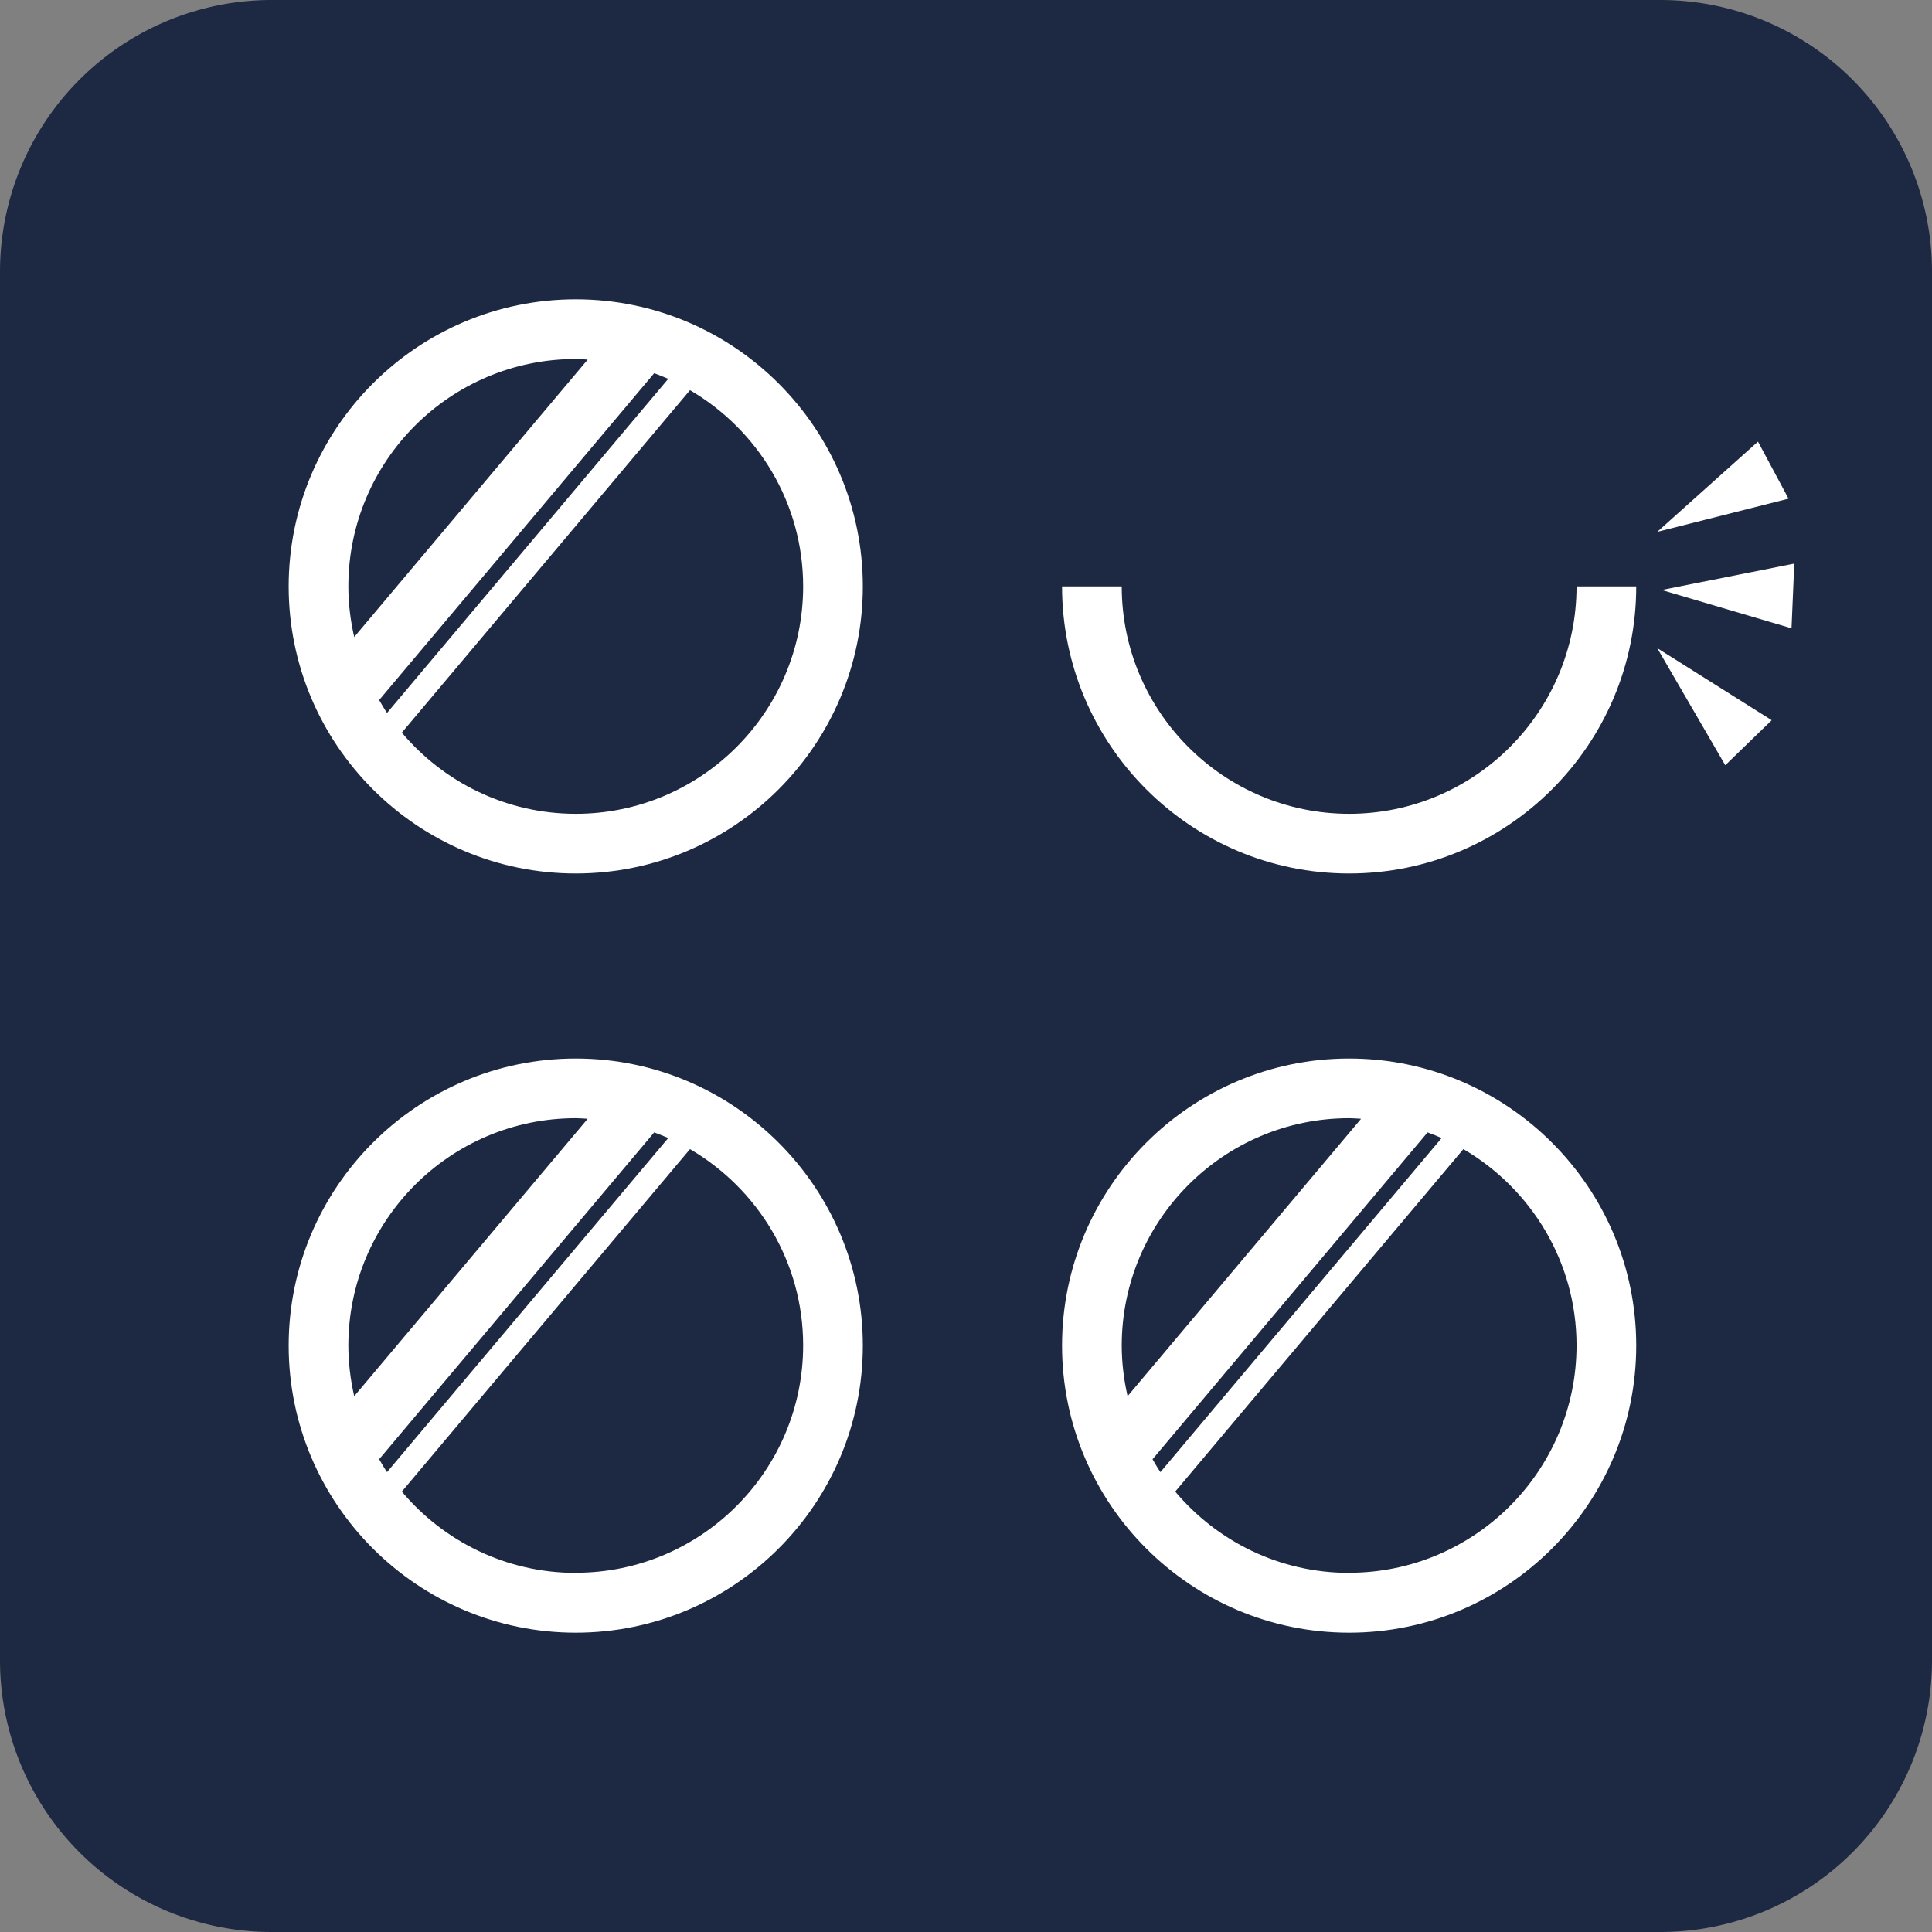 <?xml version="1.0" encoding="UTF-8" standalone="no"?> <svg xmlns:inkscape="http://www.inkscape.org/namespaces/inkscape" xmlns:sodipodi="http://sodipodi.sourceforge.net/DTD/sodipodi-0.dtd" xmlns="http://www.w3.org/2000/svg" xmlns:svg="http://www.w3.org/2000/svg" width="512" height="512" viewBox="0 0 512 512" fill="none" version="1.1" id="svg7"><rect x="0" y="0" width="512" height="512" fill="#808080" stroke="none"/><path style="fill:#1d2942;stroke:none;stroke-width:20.133;stroke-linecap:round;stroke-linejoin:round;stroke-miterlimit:9;fill-opacity:1" id="rect8" width="512" height="512" x="-1.1828079e-07" y="2.1882968e-07" d="M 72,2.1882968e-7 H 440 A 72,72 45 0 1 512,72 v 368 a 72,72 135 0 1 -72,72 H 72 A 72,72 45 0 1 -1.1828079e-7,440 V 72 A 72,72 135 0 1 72,2.1882968e-7 Z"></path><g id="g8" transform="translate(76.5,55.384)"><g clip-path="url(#clip0_44_14)" id="g7" style="fill:#ffffff"><path d="M 76.08,23.94 C 34.133,23.94 0,58.073 0,100.02 c 0,41.947 34.133,76.08 76.08,76.08 41.947,0 76.08,-34.133 76.08,-76.08 0,-41.947 -34.133,-76.08 -76.08,-76.08 z M 100.596,45.008 26.066,133.552 c -0.759,-1.107 -1.423,-2.278 -2.088,-3.417 L 96.863,43.522 c 1.265,0.474 2.499,0.949 3.733,1.487 z M 76.08,39.757 c 1.076,0 2.119,0.095 3.163,0.158 L 17.367,113.433 c -0.981,-4.334 -1.55,-8.795 -1.55,-13.413 0,-33.248 27.015,-60.263 60.263,-60.263 z m 0,120.526 c -18.474,0 -35.019,-8.383 -46.091,-21.511 L 106.354,48.014 c 17.904,10.471 29.989,29.831 29.989,52.007 0,33.216 -27.016,60.263 -60.263,60.263 z" fill="white" id="path1" style="fill:#ffffff"></path><path d="M 76.08,225.132 C 34.133,225.132 0,259.266 0,301.212 c 0,41.947 34.133,76.08 76.08,76.08 41.947,0 76.08,-34.133 76.08,-76.08 0,-41.946 -34.133,-76.08 -76.08,-76.08 z m 24.516,21.069 -74.53,88.543 c -0.759,-1.107 -1.423,-2.277 -2.088,-3.416 l 72.885,-86.614 c 1.265,0.474 2.499,0.949 3.733,1.487 z m -24.516,-5.252 c 1.076,0 2.119,0.095 3.163,0.159 l -61.876,73.517 c -0.981,-4.334 -1.55,-8.794 -1.55,-13.413 0,-33.215 27.015,-60.263 60.263,-60.263 z m 0,120.494 c -18.474,0 -35.019,-8.383 -46.091,-21.542 l 76.365,-90.758 c 17.904,10.471 29.989,29.831 29.989,52.006 0,33.216 -27.016,60.263 -60.263,60.263 z" fill="white" id="path2" style="fill:#ffffff"></path><path d="m 281.037,225.132 c -41.947,0 -76.08,34.134 -76.08,76.08 0,41.947 34.133,76.08 76.08,76.08 41.946,0 76.08,-34.133 76.08,-76.08 0,-41.946 -34.134,-76.08 -76.08,-76.08 z m 24.516,21.069 -74.53,88.543 c -0.759,-1.107 -1.423,-2.277 -2.087,-3.416 l 72.884,-86.614 c 1.266,0.474 2.499,0.949 3.733,1.487 z m -24.516,-5.252 c 1.075,0 2.119,0.095 3.163,0.159 l -61.876,73.517 c -0.981,-4.334 -1.55,-8.794 -1.55,-13.413 0,-33.215 27.015,-60.263 60.263,-60.263 z m 0,120.494 c -18.475,0 -35.019,-8.383 -46.091,-21.542 l 76.365,-90.758 c 17.904,10.471 29.989,29.831 29.989,52.006 0,33.216 -27.016,60.263 -60.263,60.263 z" fill="white" id="path3" style="fill:#ffffff"></path><path d="m 281.037,160.283 c -33.216,0 -60.263,-27.016 -60.263,-60.263 h -15.817 c 0,41.947 34.133,76.08 76.08,76.08 41.946,0 76.08,-34.133 76.08,-76.08 H 341.3 c 0,33.216 -27.016,60.263 -60.263,60.263 z" fill="white" id="path4" style="fill:#ffffff"></path><path d="m 389.383,61.648 -26.699,23.915 34.798,-8.794 z" fill="white" id="path5" style="fill:#ffffff"></path><path d="M 363.855,100.969 398.272,111.123 399,93.978 Z" fill="white" id="path6" style="fill:#ffffff"></path><path d="m 380.716,147.408 12.305,-11.926 -30.337,-19.107 z" fill="white" id="path7" style="fill:#ffffff"></path></g></g><defs id="defs7"><clipPath id="clip0_44_14"><rect width="399" height="399" fill="#ffffff" id="rect7" x="0" y="0"></rect></clipPath></defs></svg> 